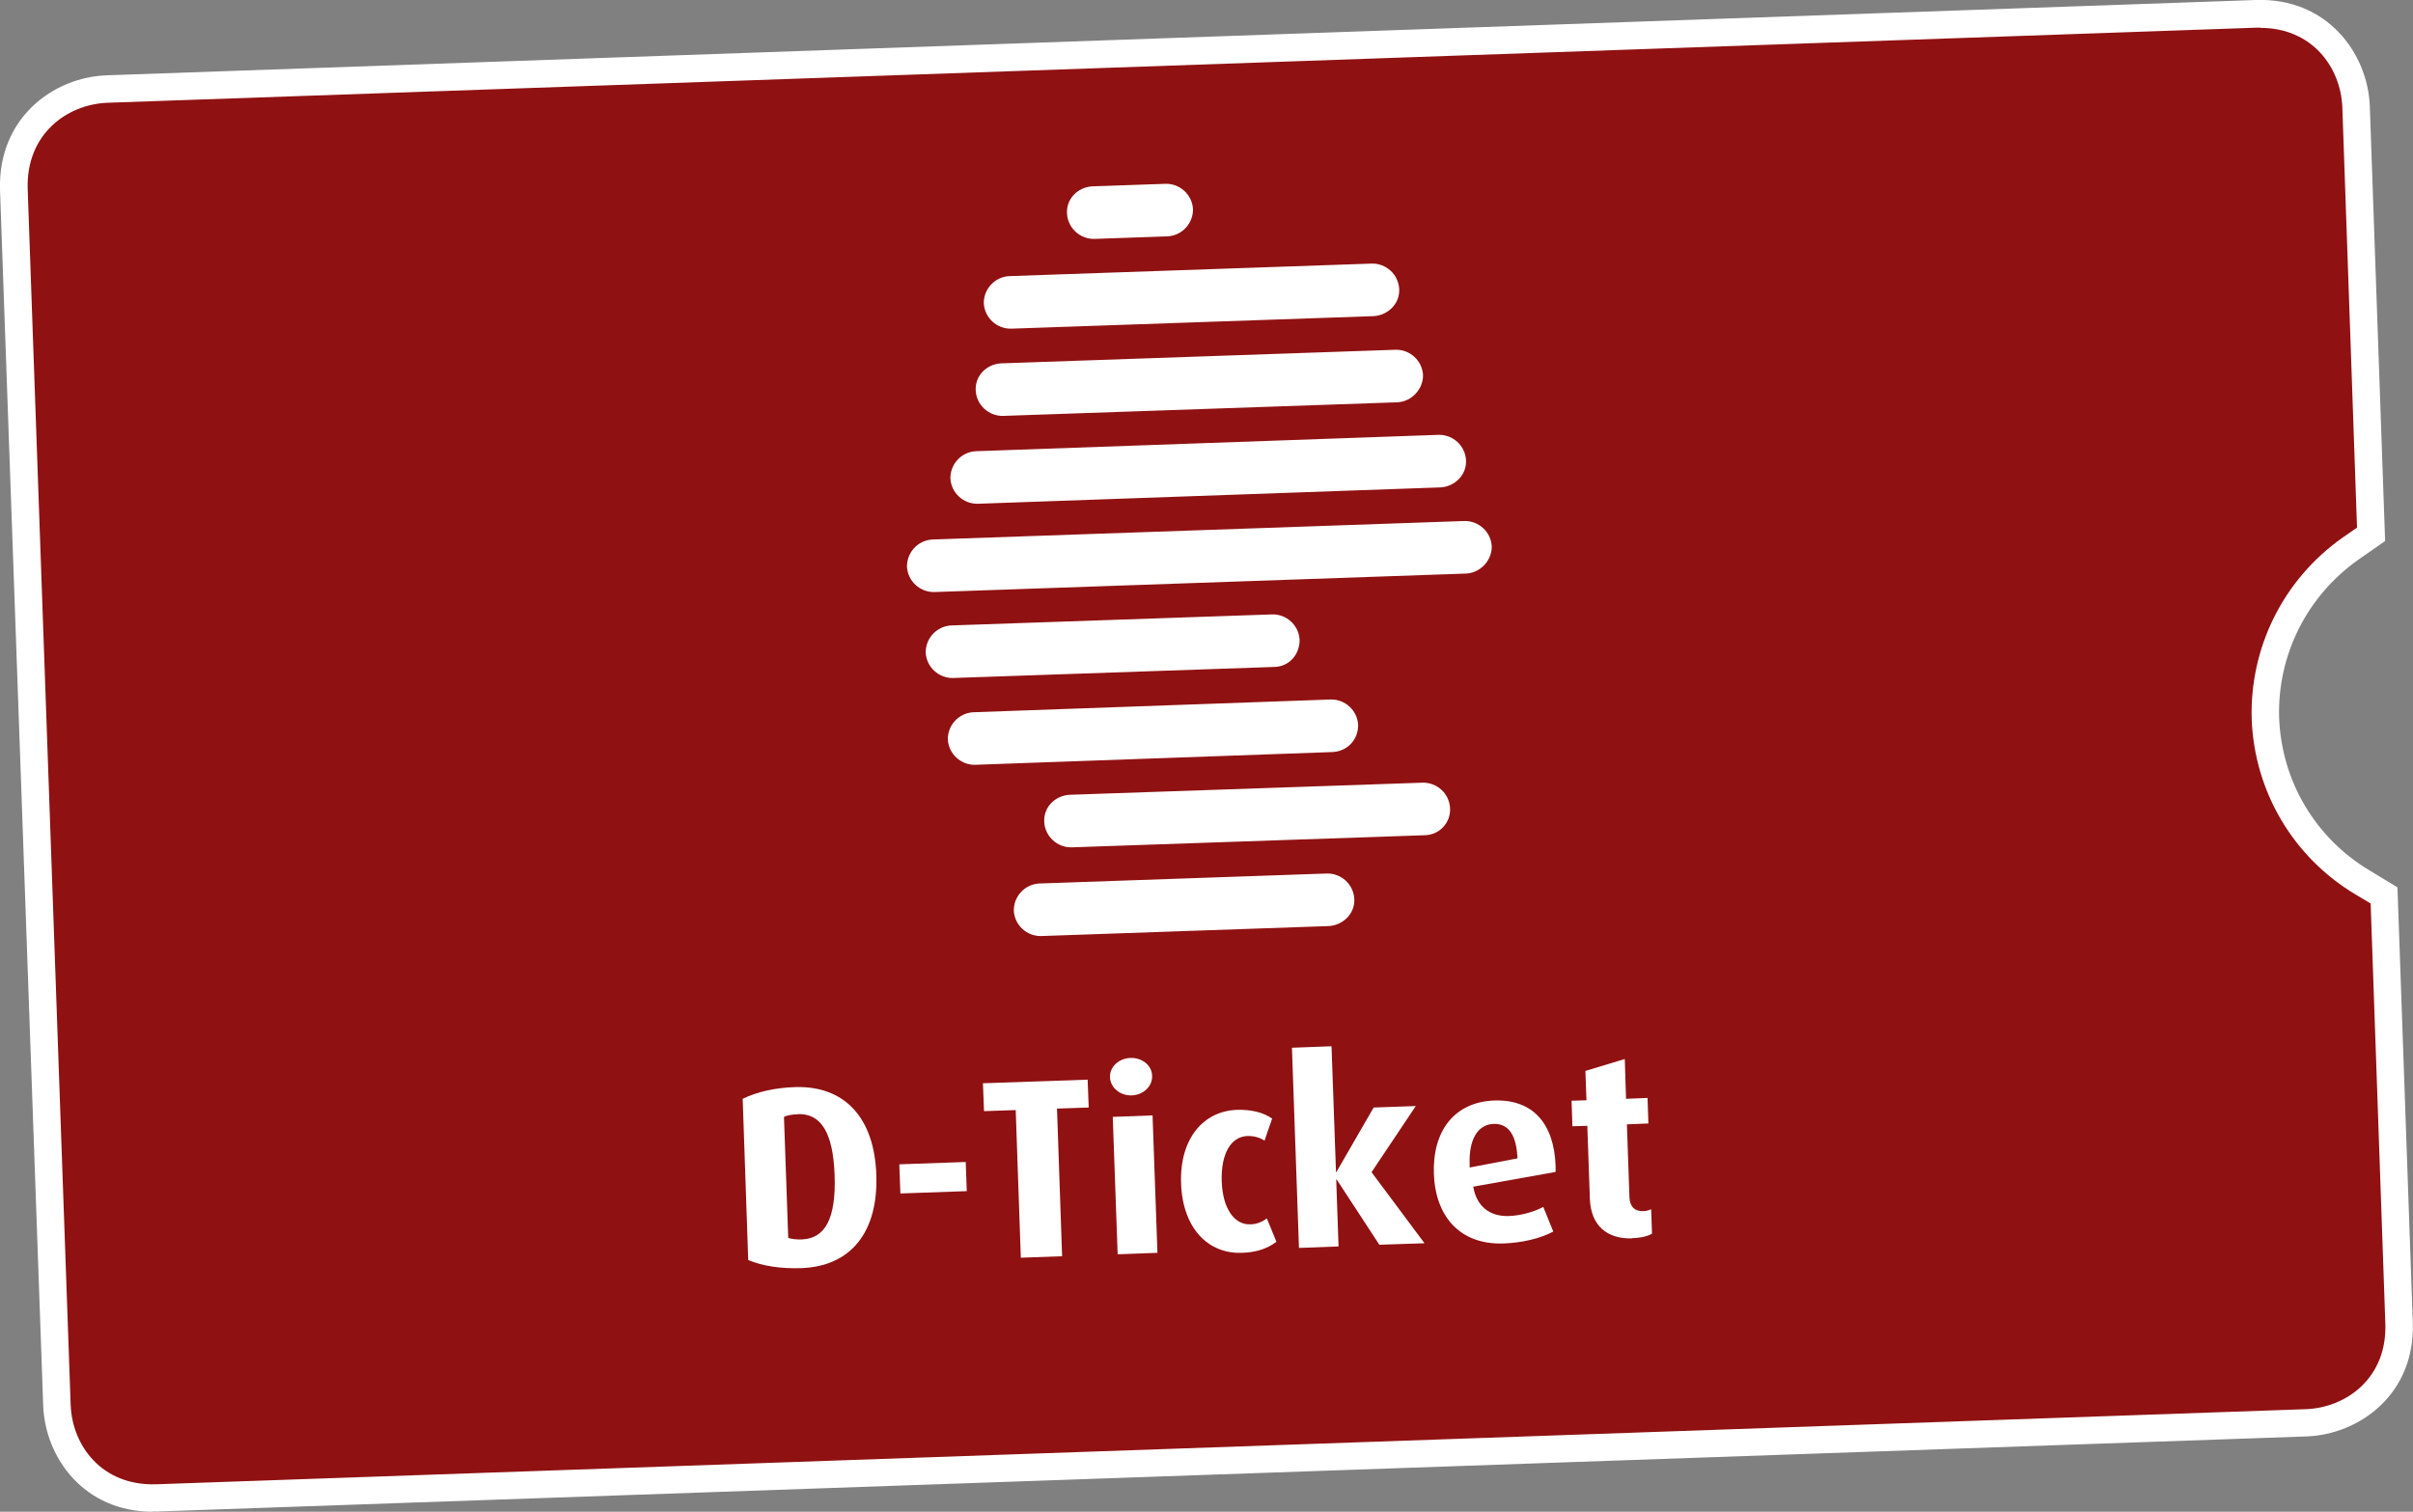 <?xml version="1.0" encoding="UTF-8"?> <svg xmlns="http://www.w3.org/2000/svg" id="Ebene_1" data-name="Ebene 1" viewBox="0 0 113.39 71.06"><rect x="0" y="0" width="113.39" height="71.06" fill="#808080" stroke="none"/><defs><style> .cls-1 { fill: #fff; } .cls-2 { fill: #901112; } </style></defs><g><path class="cls-2" d="M106.46,33.77c-.1-3.16,1.39-6.13,3.99-7.98l.97-.68-.71-20.1c-.09-2.19-1.74-4.47-4.69-4.36L5.04,4.18c-2.19.09-4.47,1.74-4.39,4.69l2.02,57.17c.09,2.19,1.74,4.47,4.69,4.36l101.01-3.53c2.19-.08,4.47-1.74,4.36-4.69l-.71-20.1-1.02-.61c-2.73-1.64-4.43-4.54-4.55-7.7"></path><path class="cls-1" d="M7.17,71.06c-3.22,0-5.05-2.54-5.14-4.99L0,8.9C-.09,5.54,2.51,3.63,5.01,3.54L106,0c3.33-.12,5.26,2.48,5.36,4.98l.72,20.45-1.26.88c-2.42,1.71-3.81,4.49-3.72,7.43.11,2.97,1.7,5.65,4.24,7.17l1.32.8.72,20.45c.12,3.35-2.48,5.26-4.98,5.36l-101.02,3.53c-.07,0-.15,0-.22,0ZM106.22,1.3c-.06,0-.11,0-.17,0L5.06,4.83c-1.92.07-3.83,1.48-3.76,4.03l2.02,57.17c.07,1.92,1.46,3.82,4.02,3.74l101.01-3.53c1.92-.07,3.83-1.48,3.74-4.02l-.69-19.75-.72-.43c-2.92-1.75-4.74-4.83-4.87-8.23h0c-.1-3.38,1.49-6.57,4.26-8.53l.69-.48-.69-19.75c-.07-1.88-1.42-3.74-3.85-3.74Z"></path></g><g><path class="cls-1" d="M37.63,59.61c-.9.03-1.78-.09-2.47-.38l-.26-7.58c.67-.33,1.54-.52,2.44-.55,2.35-.08,3.75,1.44,3.84,4.13.09,2.68-1.19,4.3-3.54,4.38ZM37.47,52.38c-.24,0-.49.05-.63.12l.2,5.69c.15.05.4.08.64.07,1.1-.04,1.61-.99,1.54-3.01s-.64-2.92-1.74-2.88Z"></path><path class="cls-1" d="M42.31,56.1l-.05-1.37,3.12-.11.05,1.37-3.12.11Z"></path><path class="cls-1" d="M49.67,52.11l.24,6.94-1.94.07-.24-6.94-1.49.05-.05-1.31,4.92-.17.05,1.31-1.49.05Z"></path><path class="cls-1" d="M53.19,51.49c-.55.02-1.01-.36-1.03-.85-.02-.49.41-.89.96-.91.55-.02,1.01.35,1.02.84.02.49-.41.9-.96.92ZM52.52,58.96l-.23-6.46,1.87-.07.23,6.46-1.87.07Z"></path><path class="cls-1" d="M58.36,58.89c-1.59.06-2.79-1.16-2.86-3.27-.07-2.11,1.06-3.4,2.63-3.45.68-.02,1.23.12,1.65.41l-.36,1.04c-.21-.15-.51-.23-.81-.22-.76.03-1.24.82-1.2,2.12.04,1.28.59,2.06,1.34,2.03.3,0,.58-.12.78-.28l.45,1.1c-.4.31-.93.5-1.61.52Z"></path><path class="cls-1" d="M64.83,58.53l-2.02-3.09h-.02s.11,3.15.11,3.15l-1.86.07-.33-9.41,1.86-.07.21,5.91h.02s1.75-3.03,1.75-3.03l1.98-.07-2.08,3.11,2.49,3.34-2.12.07Z"></path><path class="cls-1" d="M73.09,55.09l-3.86.69c.15.91.76,1.41,1.67,1.38.59-.02,1.23-.21,1.62-.43l.47,1.16c-.59.32-1.46.53-2.34.56-2.07.07-3.2-1.3-3.27-3.27-.07-2.03.97-3.38,2.84-3.45,1.81-.06,2.81,1.08,2.88,3.08,0,.1,0,.14,0,.28ZM70.18,52.83c-.77.03-1.16.79-1.12,1.88v.17s2.25-.43,2.25-.43c-.05-1.05-.39-1.64-1.12-1.62Z"></path><path class="cls-1" d="M76.71,58.21c-1.23.04-1.95-.63-2-1.85l-.12-3.44-.7.02-.04-1.2.7-.02-.05-1.38,1.85-.56.06,1.87,1.01-.04.04,1.2-1.01.04.12,3.44c.02.43.25.65.63.64.14,0,.27-.03.39-.09l.04,1.15c-.2.12-.53.2-.94.21Z"></path></g><g><g id="g65"><path id="path63" class="cls-1" d="M65.68,18.91l-18.55.64c-.66.01-1.24-.5-1.28-1.19s.5-1.24,1.19-1.28l18.55-.64c.66-.01,1.24.5,1.28,1.19.01.66-.53,1.24-1.19,1.28Z"></path></g><g id="g69"><path id="path67" class="cls-1" d="M64.56,14.86l-17.05.59c-.66.01-1.24-.5-1.28-1.19-.01-.66.5-1.24,1.19-1.28l17.05-.59c.66-.01,1.24.5,1.28,1.19s-.53,1.24-1.19,1.28Z"></path></g><g id="g73"><path id="path71" class="cls-1" d="M54.87,11.11l-3.45.12c-.66.01-1.24-.5-1.28-1.19s.5-1.24,1.19-1.28l3.45-.12c.66-.01,1.24.5,1.28,1.19.01.66-.5,1.24-1.19,1.28Z"></path></g><g id="g77"><path id="path75" class="cls-1" d="M62.45,43.53l-13.53.47c-.66.01-1.24-.5-1.28-1.19-.01-.66.5-1.24,1.19-1.28l13.53-.47c.66-.01,1.24.5,1.28,1.19s-.53,1.24-1.19,1.28Z"></path></g><g id="g81"><path id="path79" class="cls-1" d="M66.95,39.26l-16.6.57c-.66.01-1.24-.5-1.28-1.19s.5-1.24,1.19-1.28l16.6-.57c.66-.01,1.24.5,1.28,1.19s-.5,1.27-1.19,1.28Z"></path></g><g id="g85"><path id="path83" class="cls-1" d="M62.63,35.35l-16.81.6c-.66.01-1.24-.5-1.28-1.19-.01-.66.5-1.24,1.19-1.28l16.81-.6c.66-.01,1.24.5,1.28,1.19.01.7-.5,1.24-1.19,1.28Z"></path></g><g id="g89"><path id="path87" class="cls-1" d="M59.88,31.35l-15.1.52c-.66.01-1.24-.5-1.28-1.19-.01-.66.5-1.24,1.19-1.28l15.1-.52c.66-.01,1.24.5,1.28,1.19.01.7-.5,1.27-1.19,1.28Z"></path></g><g id="g93"><path id="path91" class="cls-1" d="M68.91,26.96l-25.01.87c-.66.01-1.24-.5-1.28-1.19-.01-.66.5-1.24,1.19-1.28l25.01-.87c.66-.01,1.24.5,1.28,1.19.01.66-.53,1.24-1.19,1.28Z"></path></g><path id="path95" class="cls-1" d="M67.7,22.91l-21.76.77c-.66.01-1.24-.5-1.28-1.19-.01-.66.5-1.24,1.19-1.28l21.76-.77c.66-.01,1.24.5,1.28,1.19s-.53,1.24-1.19,1.28Z"></path></g></svg> 